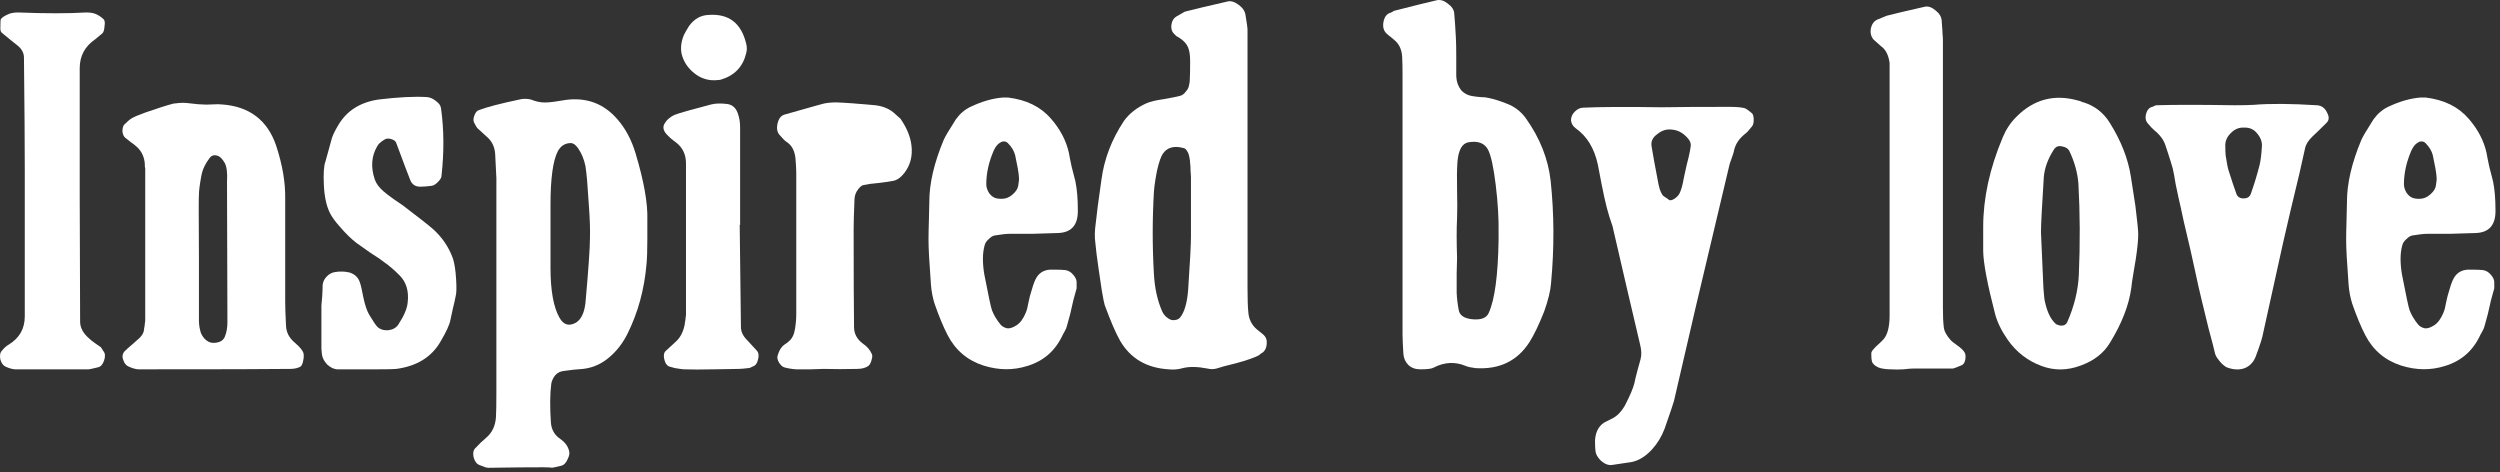 <?xml version="1.0" encoding="UTF-8"?> <svg xmlns="http://www.w3.org/2000/svg" width="450" height="85" viewBox="0 0 450 85" fill="none"><rect x="0" y="0" width="450" height="85" fill="#333333" stroke="none"/><path d="M2.776 66.478C2.336 66.478 1.775 66.331 1.091 66.038C0.603 65.843 0.261 65.403 0.066 64.72C-0.081 63.987 0.017 63.45 0.359 63.109C0.75 62.62 1.165 62.254 1.604 62.01C3.508 60.838 4.46 59.154 4.46 56.956V30.589C4.46 26.097 4.412 19.359 4.314 10.374C4.314 9.544 3.923 8.812 3.142 8.177C2.507 7.689 1.604 6.956 0.432 5.98C0.188 5.833 0.066 5.565 0.066 5.174C0.066 4.149 0.09 3.587 0.139 3.489C0.286 3.196 0.75 2.879 1.531 2.537C1.97 2.342 2.556 2.244 3.289 2.244C8.171 2.44 12.248 2.44 15.52 2.244C16.252 2.244 16.838 2.342 17.278 2.537C17.815 2.781 18.279 3.099 18.669 3.489C18.865 3.685 18.914 4.1 18.816 4.735C18.767 5.369 18.645 5.784 18.45 5.98L17.131 7.078C15.276 8.348 14.348 10.081 14.348 12.278C14.348 17.357 14.348 24.974 14.348 35.13C14.397 45.237 14.421 52.83 14.421 57.908C14.421 58.983 14.959 59.984 16.033 60.911C16.277 61.156 16.643 61.449 17.131 61.79C17.62 62.132 17.937 62.352 18.084 62.449C18.132 62.449 18.303 62.694 18.596 63.182C18.938 63.572 18.987 64.134 18.743 64.866C18.498 65.599 18.132 66.014 17.644 66.112C16.668 66.356 16.106 66.478 15.96 66.478H2.776Z" fill="white"></path><path d="M24.968 66.478C24.529 66.478 23.967 66.331 23.284 66.038C22.747 65.843 22.38 65.428 22.185 64.793C21.941 64.158 22.039 63.621 22.478 63.182C22.771 62.889 23.235 62.474 23.87 61.937C24.504 61.4 24.919 61.033 25.115 60.838C25.603 60.35 25.872 59.861 25.92 59.373C25.92 59.227 25.945 59.056 25.994 58.861C26.043 58.616 26.067 58.397 26.067 58.201C26.116 58.006 26.14 57.811 26.14 57.615V30.369C26.14 30.272 26.116 30.125 26.067 29.93C26.067 29.735 26.067 29.588 26.067 29.49C25.969 28.221 25.481 27.195 24.602 26.414C24.407 26.219 24.065 25.95 23.577 25.609C23.137 25.267 22.795 24.998 22.551 24.803C22.258 24.559 22.087 24.168 22.039 23.631C22.039 23.045 22.161 22.63 22.405 22.386C22.942 21.849 23.381 21.483 23.723 21.287C24.114 21.043 24.919 20.701 26.14 20.262C28.386 19.481 30.071 18.944 31.194 18.651C31.975 18.553 32.537 18.504 32.878 18.504C33.269 18.504 33.855 18.553 34.636 18.651C35.417 18.748 36.003 18.797 36.394 18.797C36.785 18.846 37.371 18.846 38.152 18.797C38.933 18.748 39.519 18.748 39.91 18.797C44.89 19.139 48.162 21.629 49.724 26.268C50.847 29.686 51.384 32.86 51.335 35.789C51.335 37.596 51.335 39.525 51.335 41.575C51.335 43.626 51.335 45.921 51.335 48.46C51.335 50.95 51.335 52.879 51.335 54.246C51.335 55.223 51.384 56.688 51.482 58.641C51.531 59.813 52.044 60.814 53.02 61.644C53.997 62.474 54.534 63.133 54.631 63.621C54.729 64.012 54.68 64.573 54.485 65.306C54.338 65.794 54.119 66.063 53.826 66.112C53.386 66.307 52.849 66.404 52.214 66.404C48.894 66.453 39.812 66.478 24.968 66.478ZM40.935 57.982L40.862 32.713C40.959 31.102 40.813 29.954 40.422 29.271C40.032 28.636 39.666 28.245 39.324 28.099C38.64 27.806 38.103 27.928 37.712 28.465C36.931 29.49 36.443 30.54 36.248 31.614C35.955 33.177 35.808 34.324 35.808 35.057C35.759 35.057 35.759 38.841 35.808 46.409V57.689C35.808 58.275 35.881 58.861 36.028 59.447C36.126 59.984 36.394 60.496 36.834 60.985C37.322 61.473 37.834 61.717 38.372 61.717C39.495 61.717 40.203 61.326 40.496 60.545C40.789 59.813 40.935 58.958 40.935 57.982Z" fill="white"></path><path d="M57.854 55.711C57.854 55.662 57.854 55.418 57.854 54.979C57.903 54.539 57.952 53.978 58.001 53.294C58.049 52.562 58.074 51.903 58.074 51.317C58.123 50.779 58.342 50.291 58.733 49.852C59.172 49.364 59.685 49.071 60.271 48.973C61.199 48.826 62.078 48.851 62.908 49.046C63.835 49.339 64.446 49.901 64.739 50.731C64.934 51.219 65.154 52.147 65.398 53.514C65.691 54.881 66.033 55.907 66.423 56.59C67.156 57.811 67.644 58.543 67.888 58.787C68.376 59.276 69.036 59.495 69.866 59.447C70.696 59.349 71.306 59.007 71.697 58.421C72.722 56.859 73.284 55.54 73.381 54.466C73.626 52.415 73.137 50.779 71.916 49.559C70.94 48.582 70.061 47.825 69.28 47.288C68.743 46.849 67.888 46.263 66.716 45.531C65.593 44.749 64.763 44.163 64.226 43.773C63.298 43.089 62.248 42.064 61.077 40.697C60.295 39.818 59.734 39.036 59.392 38.353C58.757 37.083 58.391 35.399 58.294 33.299C58.196 31.199 58.294 29.783 58.586 29.051C59.172 26.903 59.563 25.486 59.758 24.803C60.002 24.119 60.393 23.338 60.93 22.459C62.444 19.92 64.836 18.407 68.108 17.918C71.721 17.479 74.651 17.332 76.897 17.479C77.434 17.528 77.971 17.772 78.508 18.211C79.045 18.602 79.338 19.041 79.387 19.529C79.924 23.338 79.949 27.415 79.46 31.761C79.412 32.054 79.192 32.396 78.801 32.786C78.411 33.177 78.044 33.397 77.703 33.446C76.921 33.543 76.335 33.592 75.945 33.592C74.871 33.69 74.163 33.275 73.821 32.347C73.577 31.761 72.747 29.564 71.331 25.755C71.233 25.413 70.915 25.169 70.378 25.023C69.89 24.876 69.475 24.925 69.133 25.169C68.499 25.56 68.084 25.95 67.888 26.341C66.863 28.099 66.716 30.076 67.449 32.274C67.693 33.006 68.206 33.714 68.987 34.398C69.426 34.788 70.061 35.277 70.891 35.862C71.77 36.449 72.307 36.815 72.502 36.961C75.335 39.11 77.165 40.55 77.996 41.282C79.607 42.747 80.779 44.481 81.511 46.483C81.804 47.361 81.999 48.607 82.097 50.218C82.195 51.781 82.17 52.806 82.024 53.294C81.926 53.831 81.755 54.588 81.511 55.565C81.316 56.541 81.169 57.225 81.072 57.615C80.925 58.446 80.315 59.764 79.241 61.571C77.629 64.305 74.993 65.916 71.331 66.404C70.94 66.453 69.768 66.478 67.815 66.478H60.784C60.149 66.478 59.514 66.185 58.879 65.599C58.294 64.964 57.976 64.305 57.927 63.621C57.927 63.426 57.903 63.133 57.854 62.742C57.854 62.352 57.854 62.059 57.854 61.864V55.711Z" fill="white"></path><path d="M89.348 32.054L89.128 27.659C89.031 26.39 88.518 25.364 87.59 24.583C86.711 23.802 86.15 23.289 85.906 23.045C85.808 22.948 85.613 22.606 85.32 22.02C85.173 21.727 85.198 21.312 85.393 20.775C85.588 20.238 85.857 19.92 86.199 19.823C87.566 19.285 90.105 18.626 93.816 17.845C94.402 17.747 94.988 17.772 95.574 17.918C96.306 18.211 96.99 18.382 97.624 18.431C98.308 18.48 99.236 18.407 100.408 18.211C101.58 18.016 102.263 17.918 102.458 17.918C105.925 17.625 108.806 18.797 111.101 21.434C112.566 23.094 113.665 25.145 114.397 27.586C115.911 32.615 116.619 36.619 116.521 39.598C116.521 40.037 116.521 41.209 116.521 43.114C116.521 45.018 116.472 46.483 116.375 47.508C115.984 52.098 114.836 56.297 112.932 60.106C112.102 61.766 111.028 63.157 109.709 64.281C108.293 65.501 106.707 66.209 104.949 66.404C104.558 66.453 103.972 66.502 103.191 66.551C102.458 66.649 101.897 66.722 101.506 66.771C100.92 66.82 100.408 67.064 99.968 67.503C99.578 67.991 99.334 68.504 99.236 69.041C98.992 70.848 98.967 73.192 99.163 76.073C99.26 77.342 99.822 78.319 100.847 79.002C101.628 79.539 102.141 80.198 102.385 80.98C102.581 81.468 102.507 82.029 102.166 82.664C101.873 83.348 101.482 83.739 100.994 83.836C100.017 84.08 99.456 84.202 99.309 84.202C99.309 84.105 97.405 84.08 93.596 84.129L87.883 84.202C87.59 84.202 87.053 84.031 86.272 83.69C85.784 83.494 85.442 83.031 85.247 82.298C85.1 81.566 85.198 81.028 85.54 80.687C86.223 79.954 86.858 79.344 87.444 78.856C88.567 77.928 89.177 76.658 89.275 75.047C89.324 74.07 89.348 72.606 89.348 70.653V32.054ZM106.194 42.821C106.243 41.258 106.169 39.207 105.974 36.668C105.779 34.08 105.681 32.689 105.681 32.493C105.583 31.419 105.486 30.565 105.388 29.93C105.144 28.709 104.705 27.635 104.07 26.707C103.63 26.073 103.191 25.755 102.751 25.755C101.726 25.755 100.945 26.243 100.408 27.22C99.529 28.929 99.089 32.152 99.089 36.888V47.435C99.089 47.63 99.089 47.874 99.089 48.167C99.089 52.269 99.626 55.272 100.701 57.176C101.433 58.494 102.434 58.787 103.704 58.055C104.631 57.469 105.193 56.273 105.388 54.466C105.925 48.46 106.194 44.578 106.194 42.821Z" fill="white"></path><path d="M136.223 63.109C136.565 63.499 136.638 64.036 136.443 64.72C136.296 65.403 135.979 65.819 135.491 65.965C135.393 66.014 135.247 66.087 135.051 66.185C134.905 66.234 134.783 66.258 134.685 66.258C133.904 66.356 133.318 66.404 132.927 66.404C132.195 66.404 130.706 66.429 128.459 66.478C126.213 66.527 124.48 66.527 123.259 66.478C123.015 66.478 122.747 66.453 122.454 66.404C122.161 66.356 121.843 66.307 121.501 66.258C121.16 66.16 120.891 66.087 120.696 66.038C120.159 65.941 119.792 65.526 119.597 64.793C119.402 64.061 119.475 63.524 119.817 63.182C120.012 62.986 120.33 62.694 120.769 62.303C121.208 61.912 121.526 61.619 121.721 61.424C122.502 60.692 123.015 59.666 123.259 58.348C123.259 58.201 123.284 58.031 123.333 57.835C123.381 57.591 123.406 57.371 123.406 57.176C123.455 56.981 123.479 56.785 123.479 56.59V29.417C123.479 27.806 122.869 26.536 121.648 25.609C121.355 25.413 121.135 25.242 120.989 25.096C120.94 25.047 120.842 24.974 120.696 24.876C120.549 24.73 120.427 24.608 120.33 24.51C119.402 23.68 119.182 22.899 119.67 22.166C120.012 21.58 120.574 21.092 121.355 20.701C122.234 20.36 124.456 19.725 128.02 18.797C128.801 18.602 129.778 18.577 130.95 18.724C131.829 18.87 132.439 19.407 132.781 20.335C133.074 21.116 133.22 21.971 133.22 22.899V40.477H133.147C133.293 52.684 133.367 58.812 133.367 58.861C133.367 59.691 133.733 60.472 134.465 61.204C134.661 61.4 135.247 62.034 136.223 63.109ZM124.944 13.157C123.918 12.327 123.21 11.326 122.82 10.155C122.429 8.983 122.527 7.689 123.113 6.273C123.308 5.882 123.601 5.369 123.992 4.735C124.919 3.416 126.116 2.733 127.581 2.684C131.194 2.44 133.44 4.173 134.319 7.884C134.465 8.47 134.465 9.031 134.319 9.569C133.733 12.01 132.219 13.597 129.778 14.329C129.583 14.378 129.412 14.403 129.265 14.403C127.654 14.598 126.213 14.183 124.944 13.157Z" fill="white"></path><path d="M148.162 66.404C147.673 66.404 146.941 66.429 145.964 66.478C144.988 66.478 144.109 66.478 143.328 66.478C142.546 66.429 141.814 66.307 141.13 66.112C140.837 66.014 140.544 65.745 140.251 65.306C139.958 64.818 139.861 64.403 139.958 64.061C140.154 63.377 140.398 62.864 140.691 62.523C140.789 62.376 140.911 62.254 141.057 62.157C141.204 62.01 141.375 61.888 141.57 61.79C141.765 61.644 141.912 61.522 142.009 61.424C142.595 60.936 142.961 60.179 143.108 59.154C143.254 58.275 143.328 57.396 143.328 56.517V31.102C143.328 30.516 143.279 29.637 143.181 28.465C143.035 27.098 142.498 26.121 141.57 25.535C141.277 25.34 140.862 24.925 140.325 24.29C139.885 23.802 139.763 23.118 139.958 22.239C140.154 21.361 140.569 20.823 141.204 20.628C144.622 19.652 146.868 19.017 147.942 18.724C148.674 18.529 149.529 18.431 150.505 18.431C152.068 18.48 154.412 18.651 157.537 18.944C158.806 19.09 159.88 19.505 160.759 20.189C161.492 20.823 161.931 21.214 162.078 21.361C163.201 22.972 163.86 24.559 164.055 26.121C164.299 28.026 163.884 29.686 162.81 31.102C162.126 31.981 161.418 32.469 160.686 32.567C160.247 32.664 159.417 32.786 158.196 32.933C157.024 33.031 156.121 33.153 155.486 33.299C155.095 33.348 154.68 33.714 154.241 34.398C153.948 34.886 153.801 35.447 153.801 36.082C153.704 38.426 153.655 40.184 153.655 41.356C153.655 49.119 153.679 54.954 153.728 58.861C153.728 60.081 154.265 61.082 155.339 61.864C156.072 62.352 156.609 62.986 156.951 63.768C157.048 64.012 157.024 64.354 156.877 64.793C156.78 65.233 156.609 65.574 156.365 65.819C155.876 66.209 155.168 66.404 154.241 66.404C152.239 66.453 150.212 66.453 148.162 66.404Z" fill="white"></path><path d="M167.131 43.187C167.131 42.21 167.156 40.989 167.205 39.525C167.253 38.011 167.278 36.937 167.278 36.302C167.278 33.031 168.132 29.344 169.841 25.242C170.085 24.657 170.818 23.411 172.039 21.507C172.771 20.482 173.65 19.725 174.675 19.236C176.726 18.26 178.679 17.698 180.535 17.552H181.414C184.734 17.943 187.322 19.212 189.177 21.361C190.837 23.265 191.912 25.316 192.4 27.513C192.498 28.099 192.668 28.953 192.913 30.076C193.206 31.199 193.425 32.054 193.572 32.64C193.865 34.056 194.011 35.789 194.011 37.84C194.06 40.477 192.888 41.844 190.496 41.942C189.373 41.99 187.786 42.039 185.735 42.088C183.684 42.088 182.341 42.088 181.707 42.088C181.121 42.088 180.242 42.186 179.07 42.381C178.728 42.43 178.362 42.65 177.971 43.04C177.581 43.382 177.336 43.748 177.239 44.139C176.848 45.506 176.824 47.239 177.166 49.339C177.898 53.148 178.362 55.321 178.557 55.858C178.899 56.736 179.412 57.591 180.095 58.421C180.339 58.714 180.706 58.934 181.194 59.08C181.682 59.178 182.268 59.007 182.952 58.568C183.635 58.128 184.197 57.371 184.636 56.297C184.832 55.858 185.002 55.199 185.149 54.319C185.344 53.441 185.466 52.952 185.515 52.855C185.808 51.781 186.077 50.975 186.321 50.438C186.858 49.217 187.786 48.582 189.104 48.533C190.52 48.533 191.375 48.558 191.667 48.607C192.253 48.656 192.766 48.949 193.206 49.486C193.645 49.974 193.84 50.486 193.792 51.024V51.903C193.645 52.391 193.45 53.099 193.206 54.027C193.01 54.954 192.815 55.809 192.62 56.59C192.424 57.322 192.229 58.031 192.034 58.714C191.985 58.958 191.863 59.251 191.667 59.593C191.472 59.935 191.35 60.154 191.301 60.252C189.983 63.133 187.834 65.013 184.856 65.892C182.366 66.673 179.778 66.649 177.092 65.819C174.163 64.891 171.99 63.06 170.574 60.325C169.792 58.812 169.011 56.932 168.23 54.686C167.888 53.611 167.668 52.464 167.571 51.243C167.278 47.337 167.131 44.652 167.131 43.187ZM183.391 31.688C183.342 31.004 183.123 29.759 182.732 27.952C182.537 27.171 182.097 26.439 181.414 25.755C181.218 25.56 180.999 25.462 180.754 25.462C180.51 25.413 180.193 25.535 179.802 25.828C179.46 26.073 179.143 26.512 178.85 27.147C177.971 29.198 177.532 31.199 177.532 33.153C177.532 33.69 177.703 34.227 178.044 34.764C178.435 35.301 178.899 35.618 179.436 35.716C179.631 35.765 179.924 35.789 180.315 35.789C181.047 35.789 181.707 35.521 182.292 34.984C182.927 34.447 183.269 33.836 183.318 33.153L183.391 32.64C183.44 32.347 183.44 32.029 183.391 31.688Z" fill="white"></path><path d="M224.553 51.829C224.553 53.782 224.602 55.247 224.7 56.224C224.797 57.444 225.286 58.446 226.165 59.227C227.092 59.959 227.556 60.35 227.556 60.399C227.947 60.789 228.093 61.326 227.996 62.01C227.947 62.645 227.703 63.133 227.263 63.475C227.214 63.475 227.092 63.548 226.897 63.694C226.75 63.841 226.628 63.939 226.531 63.987C225.652 64.427 224.309 64.891 222.502 65.379C220.696 65.819 219.524 66.136 218.987 66.331C218.45 66.478 217.888 66.478 217.302 66.331C215.544 65.99 214.08 65.965 212.908 66.258C212.078 66.502 211.223 66.575 210.344 66.478C206.389 66.234 203.484 64.525 201.628 61.351C200.847 59.984 199.919 57.835 198.845 54.906C198.748 54.612 198.577 53.758 198.333 52.342C198.235 51.658 198.04 50.34 197.747 48.387C197.454 46.385 197.258 44.822 197.161 43.699C197.014 42.723 197.039 41.551 197.234 40.184C197.38 38.67 197.722 36.058 198.259 32.347C198.748 28.636 200.09 25.12 202.288 21.8C203.264 20.433 204.631 19.359 206.389 18.577C207.073 18.284 208.098 18.04 209.465 17.845C210.881 17.601 211.858 17.405 212.395 17.259C212.786 17.161 213.127 16.917 213.42 16.527C213.762 16.136 213.958 15.77 214.006 15.428C214.104 15.037 214.153 14.744 214.153 14.549C214.202 13.768 214.226 12.596 214.226 11.033C214.226 9.959 214.104 9.129 213.86 8.543C213.616 7.908 213.079 7.322 212.249 6.785C212.151 6.737 211.98 6.639 211.736 6.492C211.541 6.297 211.394 6.151 211.296 6.053C210.906 5.662 210.759 5.125 210.857 4.442C210.955 3.758 211.248 3.27 211.736 2.977L213.274 2.098C214.983 1.658 217.546 1.048 220.964 0.267C221.55 0.12 222.209 0.316 222.942 0.853C223.674 1.39 224.089 2 224.187 2.684C224.431 4.149 224.553 5.003 224.553 5.247V51.829ZM214.373 42.601V31.761C214.373 31.712 214.348 31.37 214.299 30.736C214.299 30.101 214.275 29.661 214.226 29.417C214.226 29.124 214.177 28.734 214.08 28.245C213.982 27.757 213.835 27.391 213.64 27.147C213.494 26.854 213.274 26.683 212.981 26.634C211.321 26.195 210.1 26.536 209.319 27.659C208.977 28.148 208.635 29.124 208.293 30.589C208 32.005 207.805 33.299 207.708 34.471C207.415 39.451 207.415 44.432 207.708 49.412C207.854 51.903 208.342 54.1 209.172 56.004C209.417 56.59 209.832 57.054 210.417 57.396C210.71 57.591 211.052 57.664 211.443 57.615C211.882 57.567 212.2 57.42 212.395 57.176C213.176 56.248 213.665 54.612 213.86 52.269C214.202 47.239 214.373 44.017 214.373 42.601Z" fill="white"></path><path d="M252.458 13.67C252.458 12.108 252.434 10.936 252.385 10.155C252.288 8.836 251.799 7.835 250.92 7.152L250.408 6.712C250.066 6.468 249.797 6.248 249.602 6.053C249.065 5.565 248.87 4.881 249.016 4.002C249.163 3.123 249.553 2.562 250.188 2.318C250.286 2.318 250.408 2.269 250.554 2.171C250.701 2.073 250.823 2 250.92 1.951C254.338 1.072 256.902 0.438 258.611 0.047C259.246 -0.099 259.905 0.096 260.588 0.633C261.321 1.17 261.711 1.756 261.76 2.391C261.858 3.416 261.956 4.857 262.053 6.712C262.102 7.493 262.126 8.665 262.126 10.228C262.126 11.79 262.126 12.962 262.126 13.743C262.175 14.72 262.468 15.55 263.005 16.234C263.591 16.868 264.348 17.235 265.276 17.332C265.52 17.381 265.935 17.43 266.521 17.479C267.107 17.479 267.571 17.528 267.913 17.625C268.889 17.82 269.988 18.162 271.208 18.651C272.625 19.188 273.772 20.067 274.651 21.287C277.19 24.852 278.679 28.611 279.119 32.567C279.753 38.524 279.778 44.652 279.192 50.95C279.094 52.318 278.679 54.027 277.947 56.077C277.019 58.421 276.14 60.252 275.31 61.571C273.113 64.989 269.866 66.551 265.569 66.258C264.788 66.16 264.226 66.038 263.884 65.892C261.931 65.062 259.978 65.159 258.025 66.185C257.683 66.38 256.902 66.478 255.681 66.478C254.753 66.478 254.021 66.209 253.484 65.672C252.947 65.135 252.654 64.451 252.605 63.621C252.507 62.059 252.458 60.887 252.458 60.106V13.67ZM269.744 42.015C269.792 39.378 269.622 36.473 269.231 33.299C268.84 30.076 268.376 27.952 267.839 26.927C267.205 25.755 266.033 25.316 264.324 25.609C263.201 25.804 262.542 26.951 262.346 29.051C262.249 30.369 262.224 32.078 262.273 34.178C262.322 36.229 262.322 37.913 262.273 39.232C262.175 41.185 262.175 43.553 262.273 46.336C262.273 47.02 262.249 47.996 262.2 49.266C262.2 50.535 262.2 51.683 262.2 52.708C262.249 53.734 262.371 54.759 262.566 55.784C262.712 56.761 263.542 57.322 265.056 57.469C266.619 57.615 267.595 57.225 267.986 56.297C269.06 53.904 269.646 49.534 269.744 43.187C269.744 42.65 269.744 42.259 269.744 42.015Z" fill="white"></path><path d="M299.041 19.31C301.775 19.261 305.876 19.236 311.345 19.236C312.517 19.236 313.396 19.31 313.982 19.456C314.226 19.505 314.69 19.823 315.374 20.408C315.569 20.604 315.667 20.994 315.667 21.58C315.667 22.166 315.544 22.581 315.3 22.825C314.812 23.46 314.397 23.9 314.055 24.144C313.03 24.974 312.395 25.926 312.151 27C312.102 27.293 311.98 27.708 311.785 28.245C311.589 28.782 311.443 29.198 311.345 29.49C308.318 42.235 306.292 50.779 305.266 55.125C302.825 65.623 301.506 71.312 301.311 72.191C301.213 72.581 300.652 74.241 299.626 77.171C299.089 78.587 298.333 79.832 297.356 80.906C296.184 82.176 294.939 82.933 293.621 83.177C292.742 83.323 291.594 83.494 290.178 83.69C289.543 83.787 288.884 83.543 288.201 82.957C287.566 82.371 287.224 81.737 287.175 81.053C287.126 80.662 287.102 80.076 287.102 79.295C287.2 77.537 287.932 76.365 289.299 75.779L290.032 75.413C291.008 74.974 291.838 74.144 292.522 72.923C293.45 71.116 294.011 69.774 294.207 68.895C294.304 68.406 294.475 67.698 294.719 66.771C294.963 65.843 295.159 65.135 295.305 64.647C295.5 63.914 295.476 63.06 295.232 62.083C294.695 59.739 293.865 56.199 292.742 51.463C291.619 46.678 290.789 43.089 290.251 40.697C289.861 39.622 289.519 38.524 289.226 37.401C288.933 36.278 288.616 34.837 288.274 33.079C287.932 31.273 287.712 30.125 287.615 29.637C286.98 26.707 285.662 24.534 283.66 23.118C283.123 22.728 282.83 22.239 282.781 21.654C282.781 21.068 283 20.555 283.44 20.115C283.928 19.627 284.441 19.383 284.978 19.383C288.103 19.236 292.791 19.212 299.041 19.31ZM303.582 29.783C303.63 29.588 303.752 29.1 303.948 28.319C304.143 27.488 304.265 26.854 304.314 26.414C304.412 25.828 304.216 25.291 303.728 24.803C302.947 23.924 302.043 23.436 301.018 23.338C300.042 23.192 299.138 23.46 298.308 24.144C297.478 24.73 297.136 25.462 297.283 26.341C297.527 27.855 297.942 30.125 298.528 33.153L298.748 34.032C298.845 34.373 299.016 34.739 299.26 35.13C299.407 35.277 299.602 35.423 299.846 35.569C300.09 35.716 300.261 35.838 300.359 35.936C300.554 36.131 300.896 36.082 301.384 35.789C301.873 35.447 302.19 35.106 302.336 34.764C302.629 34.178 302.874 33.299 303.069 32.127C303.313 30.955 303.484 30.174 303.582 29.783Z" fill="white"></path><path d="M349.724 55.345C349.724 56.859 349.773 58.006 349.871 58.787C349.919 59.52 350.31 60.301 351.042 61.131C351.238 61.375 351.653 61.717 352.288 62.157C352.922 62.596 353.362 63.011 353.606 63.402C353.801 63.694 353.85 64.134 353.752 64.72C353.655 65.257 353.435 65.599 353.093 65.745C352.166 66.136 351.653 66.331 351.555 66.331H344.524C344.084 66.331 343.45 66.38 342.62 66.478C341.79 66.527 341.033 66.527 340.349 66.478C339.666 66.478 339.031 66.404 338.445 66.258C337.81 66.063 337.346 65.745 337.053 65.306C336.907 65.111 336.833 64.549 336.833 63.621C336.833 63.377 336.98 63.109 337.273 62.816C337.419 62.62 337.712 62.327 338.152 61.937C338.591 61.546 338.909 61.229 339.104 60.985C339.397 60.643 339.641 60.13 339.836 59.447C340.032 58.665 340.129 57.811 340.129 56.883V11.326C339.934 9.91 339.421 8.909 338.591 8.323C337.859 7.689 337.419 7.298 337.273 7.152C336.785 6.614 336.614 5.931 336.76 5.101C336.956 4.271 337.371 3.734 338.005 3.489C338.982 3.099 339.519 2.879 339.617 2.83C341.13 2.44 343.401 1.903 346.428 1.219C347.063 1.072 347.722 1.292 348.406 1.878C349.089 2.415 349.456 3.026 349.504 3.709C349.504 3.953 349.529 4.32 349.578 4.808C349.626 5.247 349.651 5.662 349.651 6.053C349.7 6.444 349.724 6.81 349.724 7.152V55.345Z" fill="white"></path><path d="M384.88 42.161C384.88 43.187 384.734 44.676 384.441 46.629C384.343 47.215 384.197 48.094 384.001 49.266C383.806 50.389 383.684 51.243 383.635 51.829C383.196 54.954 381.926 58.226 379.827 61.644C378.704 63.548 376.921 64.94 374.48 65.819C372.087 66.698 369.768 66.722 367.522 65.892C364.983 64.964 362.932 63.377 361.37 61.131C360.247 59.52 359.49 57.957 359.099 56.444C357.732 51.17 357.024 47.435 356.975 45.237V40.843C356.975 35.667 358.147 30.296 360.491 24.73C361.077 23.314 361.882 22.093 362.908 21.068C366.082 17.845 369.841 16.868 374.187 18.138C374.285 18.138 374.431 18.187 374.626 18.284C374.822 18.382 374.968 18.431 375.066 18.431C377.068 19.066 378.63 20.286 379.753 22.093C381.804 25.364 383.074 28.611 383.562 31.834C383.953 34.324 384.221 36.058 384.368 37.034C384.709 39.769 384.88 41.478 384.88 42.161ZM367.375 41.795C367.375 42.186 367.522 45.531 367.815 51.829C367.913 53.245 368.01 54.1 368.108 54.393C368.499 56.151 369.109 57.42 369.939 58.201C370.037 58.348 370.281 58.47 370.671 58.568C371.404 58.714 371.892 58.494 372.136 57.908C373.357 55.125 374.041 52.342 374.187 49.559C374.431 43.797 374.407 38.304 374.114 33.079C373.967 31.126 373.43 29.173 372.502 27.22C372.258 26.732 371.794 26.439 371.111 26.341C370.476 26.195 369.988 26.414 369.646 27C368.621 28.611 368.035 30.223 367.888 31.834C367.546 37.205 367.375 40.526 367.375 41.795Z" fill="white"></path><path d="M402.166 18.944C403.728 18.944 404.9 18.919 405.681 18.87C408.562 18.626 412.346 18.651 417.034 18.944C417.913 18.992 418.547 19.481 418.938 20.408C419.28 21.092 419.231 21.654 418.792 22.093C417.717 23.167 416.887 23.973 416.301 24.51C415.52 25.242 415.056 25.975 414.91 26.707C414.373 29.246 413.518 32.908 412.346 37.694C411.223 42.479 410.442 45.921 410.002 48.021C408.293 55.784 407.415 59.764 407.366 59.959C407.268 60.643 406.829 62.034 406.047 64.134C405.657 65.159 404.998 65.867 404.07 66.258C403.142 66.6 402.117 66.575 400.994 66.185C400.408 65.99 399.773 65.403 399.089 64.427C398.894 64.134 398.772 63.89 398.723 63.694C398.479 62.62 398.088 61.107 397.551 59.154C397.063 57.152 396.624 55.345 396.233 53.734C395.842 52.122 395.5 50.609 395.208 49.193C394.915 47.825 394.597 46.385 394.255 44.871C393.914 43.358 393.523 41.697 393.083 39.891C392.693 38.035 392.375 36.595 392.131 35.569C392.034 35.179 391.863 34.373 391.619 33.153C391.423 31.932 391.252 31.004 391.106 30.369C391.008 29.979 390.886 29.564 390.74 29.124C390.593 28.636 390.422 28.099 390.227 27.513C390.032 26.927 389.885 26.488 389.788 26.195C389.495 25.218 388.811 24.29 387.737 23.411C387.444 23.167 387.053 22.752 386.565 22.166C386.223 21.776 386.125 21.238 386.272 20.555C386.467 19.823 386.833 19.383 387.371 19.236C387.468 19.236 387.59 19.188 387.737 19.09C387.932 18.992 388.079 18.944 388.176 18.944C391.301 18.846 395.964 18.846 402.166 18.944ZM403.923 22.972C402.996 22.923 402.19 23.265 401.506 23.997C400.823 24.681 400.505 25.462 400.554 26.341C400.554 27.073 400.579 27.635 400.627 28.026C400.823 29.344 400.994 30.223 401.14 30.662C401.726 32.518 402.19 33.909 402.532 34.837C402.727 35.423 403.167 35.716 403.85 35.716C404.534 35.716 404.973 35.423 405.168 34.837C405.754 33.177 406.267 31.492 406.707 29.783C406.902 29.051 407.048 27.904 407.146 26.341C407.195 25.511 406.902 24.73 406.267 23.997C405.681 23.265 404.9 22.923 403.923 22.972Z" fill="white"></path><path d="M422.307 43.187C422.307 42.21 422.332 40.989 422.38 39.525C422.429 38.011 422.454 36.937 422.454 36.302C422.454 33.031 423.308 29.344 425.017 25.242C425.261 24.657 425.994 23.411 427.214 21.507C427.947 20.482 428.826 19.725 429.851 19.236C431.902 18.26 433.855 17.698 435.71 17.552H436.589C439.91 17.943 442.498 19.212 444.353 21.361C446.013 23.265 447.087 25.316 447.576 27.513C447.673 28.099 447.844 28.953 448.088 30.076C448.381 31.199 448.601 32.054 448.748 32.64C449.041 34.056 449.187 35.789 449.187 37.84C449.236 40.477 448.064 41.844 445.671 41.942C444.548 41.99 442.961 42.039 440.911 42.088C438.86 42.088 437.517 42.088 436.882 42.088C436.296 42.088 435.417 42.186 434.246 42.381C433.904 42.43 433.538 42.65 433.147 43.04C432.756 43.382 432.512 43.748 432.415 44.139C432.024 45.506 432 47.239 432.341 49.339C433.074 53.148 433.538 55.321 433.733 55.858C434.075 56.736 434.587 57.591 435.271 58.421C435.515 58.714 435.881 58.934 436.37 59.08C436.858 59.178 437.444 59.007 438.127 58.568C438.811 58.128 439.373 57.371 439.812 56.297C440.007 55.858 440.178 55.199 440.325 54.319C440.52 53.441 440.642 52.952 440.691 52.855C440.984 51.781 441.252 50.975 441.497 50.438C442.034 49.217 442.961 48.582 444.28 48.533C445.696 48.533 446.55 48.558 446.843 48.607C447.429 48.656 447.942 48.949 448.381 49.486C448.821 49.974 449.016 50.486 448.967 51.024V51.903C448.821 52.391 448.625 53.099 448.381 54.027C448.186 54.954 447.991 55.809 447.795 56.59C447.6 57.322 447.405 58.031 447.209 58.714C447.161 58.958 447.039 59.251 446.843 59.593C446.648 59.935 446.526 60.154 446.477 60.252C445.159 63.133 443.01 65.013 440.032 65.892C437.542 66.673 434.954 66.649 432.268 65.819C429.338 64.891 427.166 63.06 425.75 60.325C424.968 58.812 424.187 56.932 423.406 54.686C423.064 53.611 422.844 52.464 422.747 51.243C422.454 47.337 422.307 44.652 422.307 43.187ZM438.567 31.688C438.518 31.004 438.298 29.759 437.908 27.952C437.712 27.171 437.273 26.439 436.589 25.755C436.394 25.56 436.174 25.462 435.93 25.462C435.686 25.413 435.369 25.535 434.978 25.828C434.636 26.073 434.319 26.512 434.026 27.147C433.147 29.198 432.708 31.199 432.708 33.153C432.708 33.69 432.878 34.227 433.22 34.764C433.611 35.301 434.075 35.618 434.612 35.716C434.807 35.765 435.1 35.789 435.491 35.789C436.223 35.789 436.882 35.521 437.468 34.984C438.103 34.447 438.445 33.836 438.494 33.153L438.567 32.64C438.616 32.347 438.616 32.029 438.567 31.688Z" fill="white"></path></svg> 